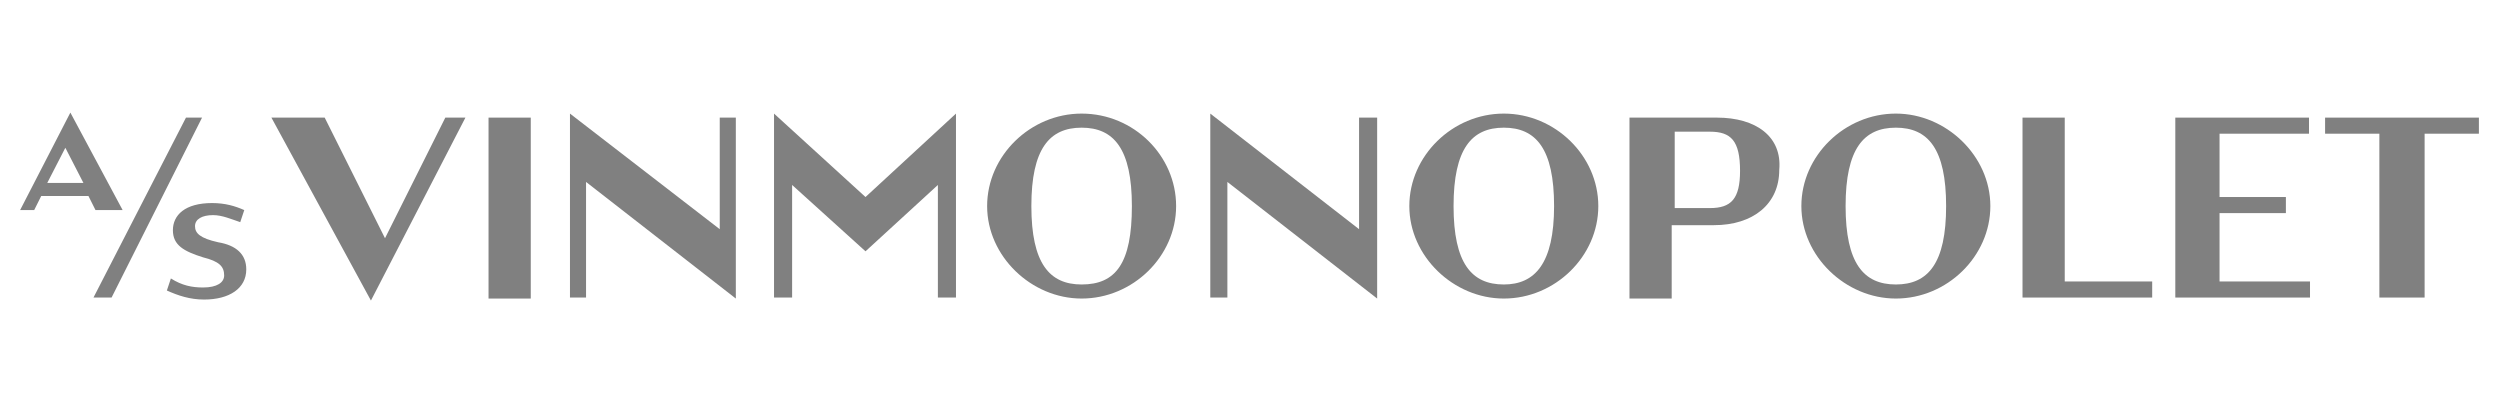 <?xml version="1.0" encoding="utf-8"?>
<!-- Generator: Adobe Illustrator 27.2.0, SVG Export Plug-In . SVG Version: 6.00 Build 0)  -->
<svg version="1.1" id="Layer_1" xmlns="http://www.w3.org/2000/svg" xmlns:xlink="http://www.w3.org/1999/xlink" x="0px" y="0px"
	 viewBox="0 0 248.7 41.1" style="enable-background:new 0 0 248.7 41.1;" xml:space="preserve">
<style type="text/css">
	.st0{fill:#808080;}
</style>
<path class="st0" d="M21.7,24.1c-1.8-0.4-2.3-0.9-2.3-1.6c0-0.7,0.7-1.1,1.8-1.1c0.9,0,1.8,0.4,2.7,0.7l0.4-1.2
	c-0.9-0.4-1.9-0.7-3.2-0.7c-2.7,0-3.9,1.2-3.9,2.7s1.1,2.1,3,2.7c1.6,0.4,2.1,0.9,2.1,1.8c0,0.7-0.7,1.2-2.1,1.2
	c-1.1,0-2.1-0.2-3.2-0.9l-0.4,1.2c1.1,0.5,2.3,0.9,3.7,0.9c2.5,0,4.2-1.1,4.2-3C24.5,25.3,23.5,24.4,21.7,24.1"/>
<polygon class="st0" points="38.3,23.7 32.3,11.7 27,11.7 36.9,29.9 46.3,11.7 44.3,11.7 "/>
<rect x="48.6" y="11.7" class="st0" width="4.2" height="18"/>
<polygon class="st0" points="18.5,11.7 9.3,29.6 11.1,29.6 20.1,11.7 "/>
<path class="st0" d="M170.8,11.7h-8.7v18h4.2v-7.3h4.2c3.9,0,6.5-2.1,6.5-5.5C177.3,13.6,174.7,11.7,170.8,11.7 M170.1,20.7h-3.5
	v-7.6h3.5c2.1,0,3,0.9,3,3.9C173.1,19.8,172.2,20.7,170.1,20.7"/>
<polygon class="st0" points="231.3,11.7 231.3,13.3 236.7,13.3 236.7,29.6 241.2,29.6 241.2,13.3 246.6,13.3 246.6,11.7 "/>
<path class="st0" d="M8.8,19.5l0.7,1.4h2.7L7,11.2l-5,9.7h1.4l0.7-1.4H8.8z M4.7,18.2l1.8-3.5l1.8,3.5H4.7z"/>
<polygon class="st0" points="71.6,22.8 56.7,11.3 56.7,29.6 58.3,29.6 58.3,18.1 73.2,29.7 73.2,11.7 71.6,11.7 "/>
<path class="st0" d="M149.6,11.3c-5.1,0-9.4,4.2-9.4,9.2s4.4,9.2,9.4,9.2c5.1,0,9.4-4.2,9.4-9.2S154.7,11.3,149.6,11.3 M149.6,28.3
	c-3.2,0-5-2.1-5-7.8s1.8-7.8,5-7.8s5,2.1,5,7.8S152.7,28.3,149.6,28.3"/>
<polygon class="st0" points="205.4,11.7 201.2,11.7 201.2,29.6 214.1,29.6 214.1,28 205.4,28 "/>
<path class="st0" d="M188.6,11.3c-5.1,0-9.4,4.2-9.4,9.2s4.4,9.2,9.4,9.2c5.1,0,9.4-4.2,9.4-9.2S193.6,11.3,188.6,11.3 M188.6,28.3
	c-3.2,0-5-2.1-5-7.8s1.8-7.8,5-7.8s5,2.1,5,7.8S191.8,28.3,188.6,28.3"/>
<polygon class="st0" points="77,11.3 77,29.6 78.8,29.6 78.8,18.4 86.1,25 93.3,18.4 93.3,29.6 95.1,29.6 95.1,11.3 86.1,19.6 "/>
<polygon class="st0" points="220.8,21.2 227.4,21.2 227.4,19.6 220.8,19.6 220.8,13.3 229.7,13.3 229.7,11.7 216.4,11.7 216.4,29.6 
	229.8,29.6 229.8,28 220.8,28 "/>
<polygon class="st0" points="135.2,22.8 120.4,11.3 120.4,29.6 122.1,29.6 122.1,18.1 137,29.7 137,11.7 135.2,11.7 "/>
<path class="st0" d="M107.6,11.3c-5.1,0-9.4,4.2-9.4,9.2s4.4,9.2,9.4,9.2c5.1,0,9.4-4.2,9.4-9.2S112.8,11.3,107.6,11.3 M107.6,28.3
	c-3.2,0-5-2.1-5-7.8s1.8-7.8,5-7.8c3.2,0,5,2.1,5,7.8S111,28.3,107.6,28.3"/>
</svg>
